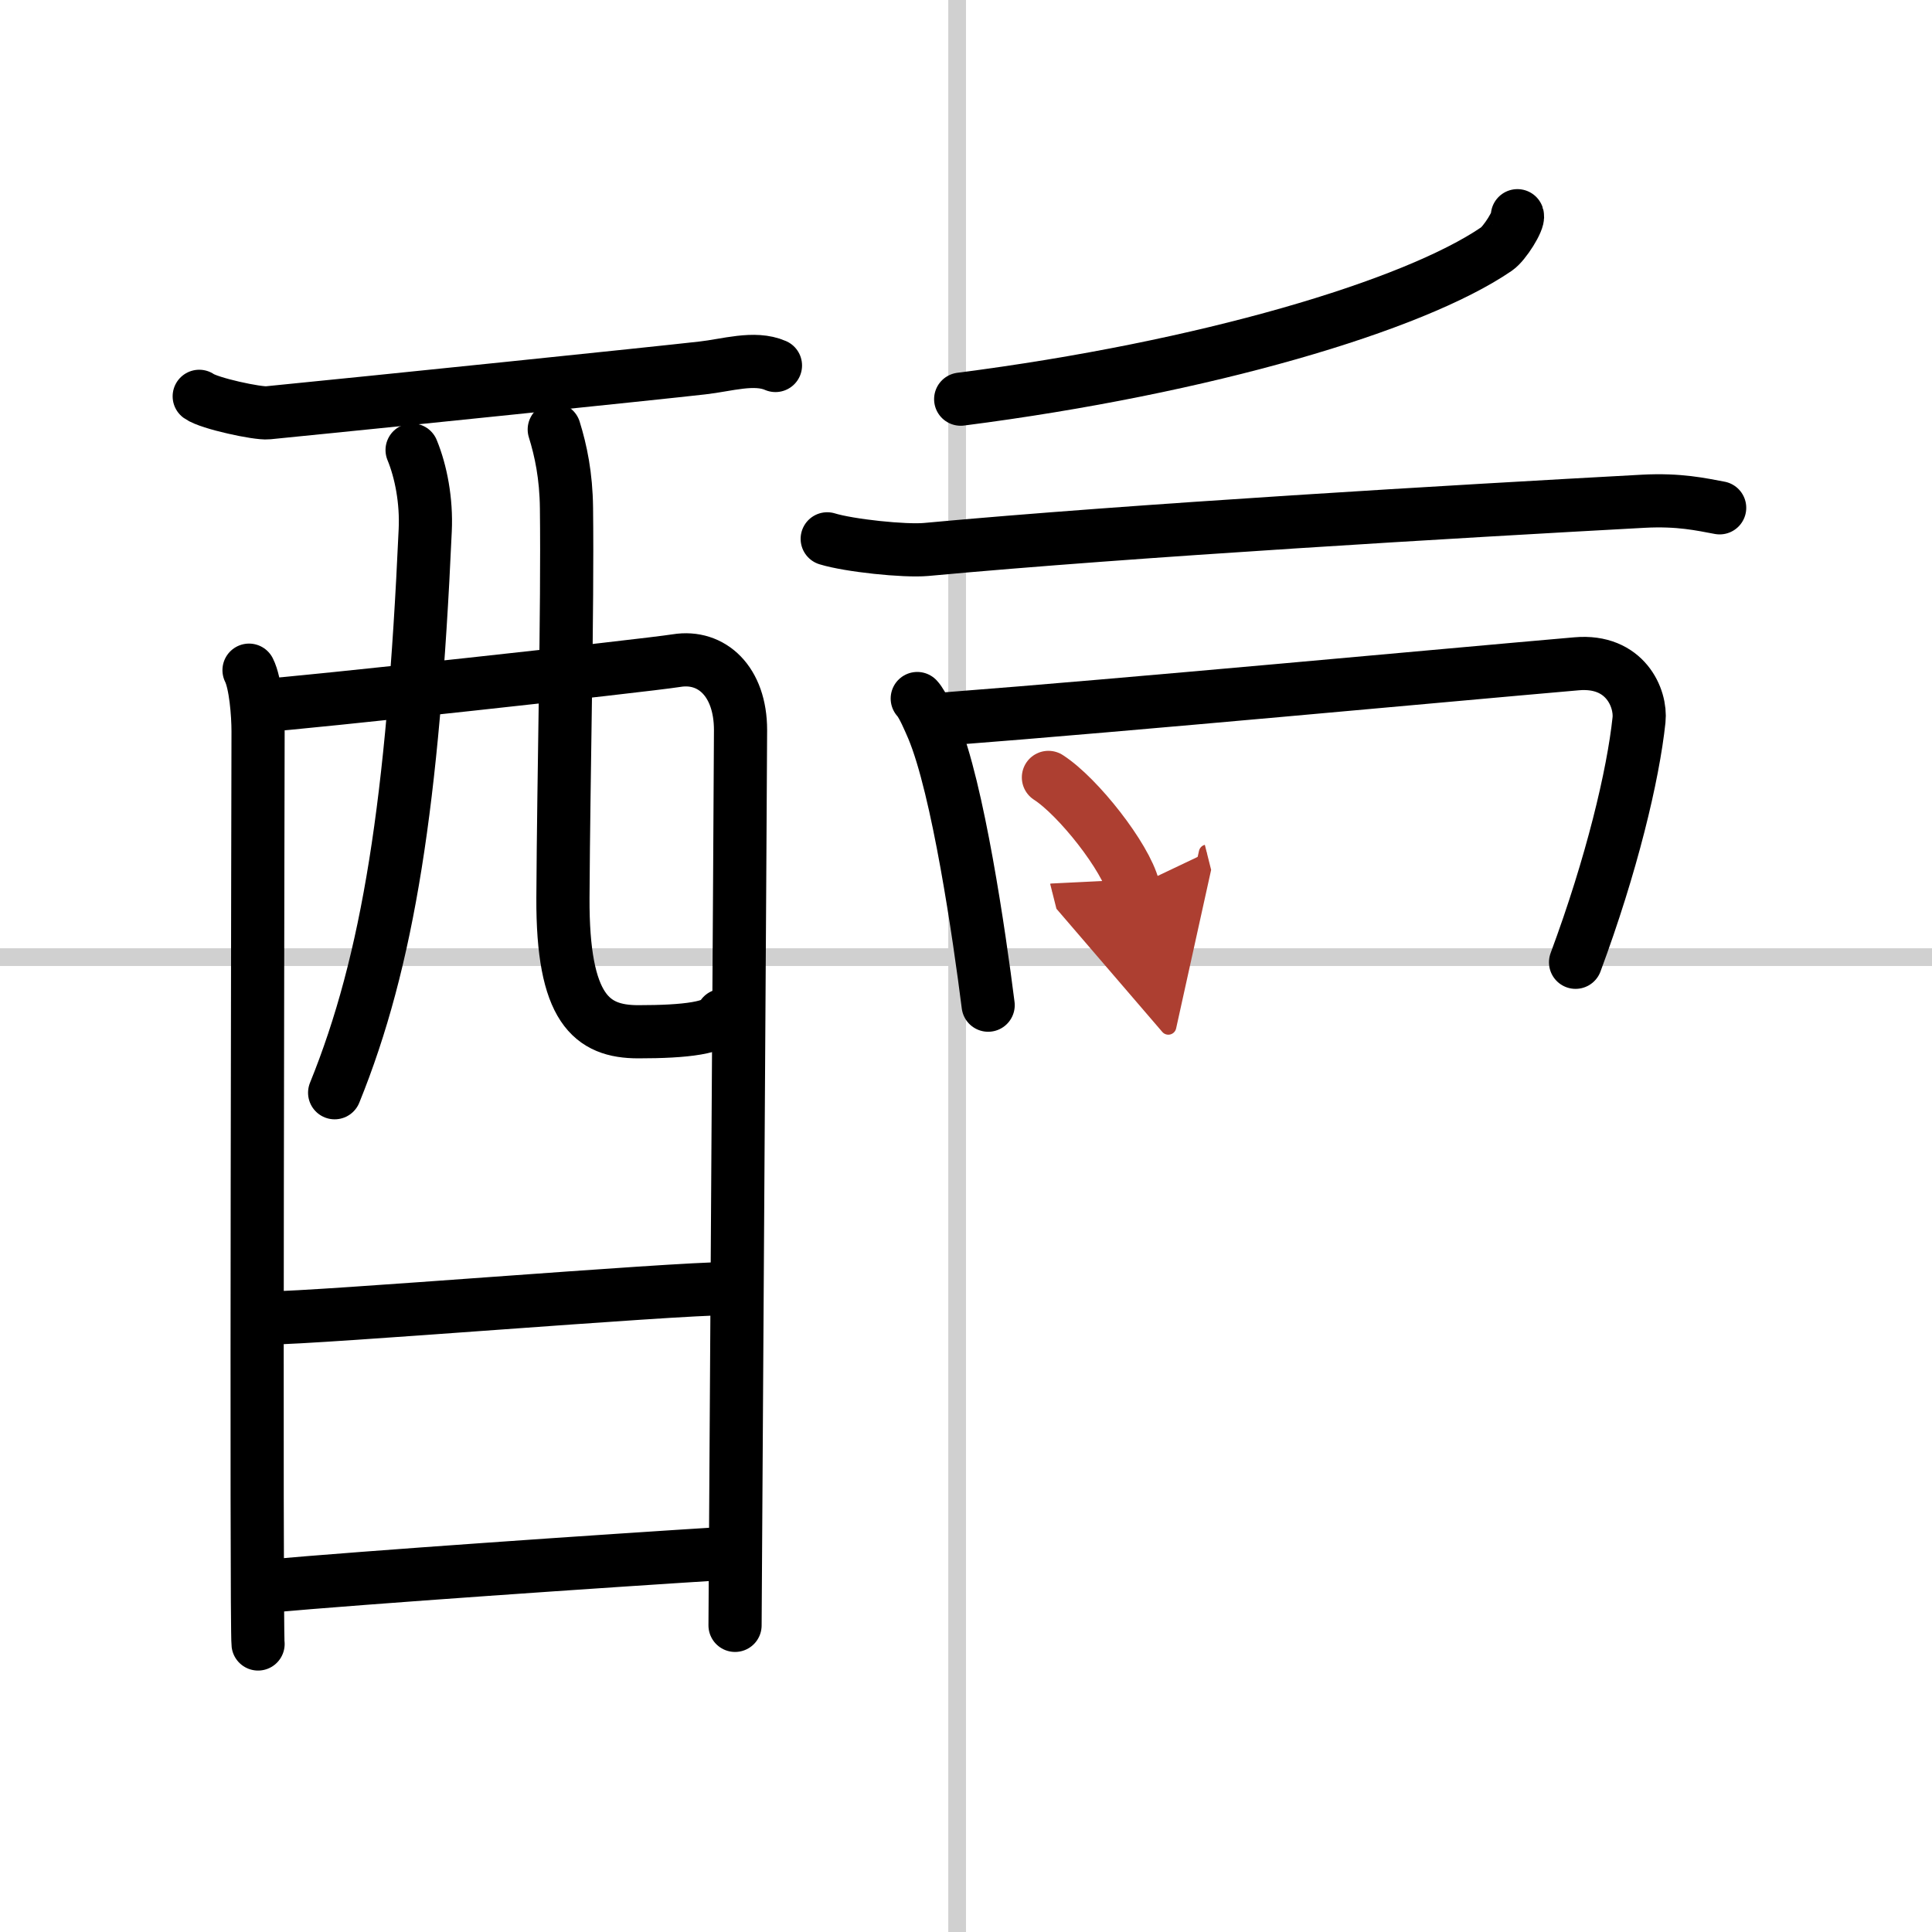 <svg width="400" height="400" viewBox="0 0 109 109" xmlns="http://www.w3.org/2000/svg"><defs><marker id="a" markerWidth="4" orient="auto" refX="1" refY="5" viewBox="0 0 10 10"><polyline points="0 0 10 5 0 10 1 5" fill="#ad3f31" stroke="#ad3f31"/></marker></defs><g fill="none" stroke="#000" stroke-linecap="round" stroke-linejoin="round" stroke-width="3"><rect width="100%" height="100%" fill="#fff" stroke="#fff"/><line x1="54" x2="54" y2="109" stroke="#d0d0d0" stroke-width="1"/><line x2="109" y1="54" y2="54" stroke="#d0d0d0" stroke-width="1"/><path d="m11.24 22.36c0.55 0.4 3.31 0.99 3.87 0.93 5.78-0.57 22.07-2.25 24.51-2.53 1.38-0.15 2.94-0.66 4.13-0.14"/><path d="m14.05 37.81c0.37 0.73 0.51 2.48 0.51 3.45s-0.12 50.52 0 51.49"/><path d="m14.73 39.81c2.1-0.12 21.54-2.24 23.44-2.54 1.98-0.32 3.61 1.17 3.61 3.92 0 1.54-0.31 49.78-0.31 50.51"/><path d="m23.25 25.39c0.5 1.21 0.82 2.87 0.74 4.53-0.69 15.36-2.09 24.29-5.11 31.73"/><path d="m31.27 24.23c0.37 1.19 0.67 2.6 0.69 4.44 0.07 5.84-0.16 14.77-0.2 21.98-0.03 6.26 1.61 7.56 4.25 7.56 2.66 0 4.5-0.21 4.75-0.92"/><path d="m15.1 74.36c2.84 0 22.77-1.66 25.98-1.66"/><path d="m14.97 89.5c5.78-0.52 18.9-1.42 26.09-1.87"/><path d="m85.61 12.17c0.09 0.26-0.71 1.56-1.18 1.88-4.68 3.2-16.43 6.7-30.23 8.47"/><path d="m46.67 30.4c1.23 0.38 4.36 0.71 5.58 0.6 11.64-1.08 30.15-2.16 40.45-2.72 2.05-0.11 3.29 0.18 4.32 0.37"/><path d="m51.75 39.41c0.31 0.33 0.7 1.28 0.88 1.69 1.42 3.39 2.62 11.65 3.12 15.61"/><path d="m53.47 40.55c10.03-0.77 27.99-2.45 35.48-3.1 2.75-0.24 3.65 1.95 3.52 3.17-0.33 3.12-1.54 8.18-3.58 13.67"/><path d="m59.15 43.86c1.69 1.09 4.36 4.5 4.79 6.21" marker-end="url(#a)" stroke="#ad3f31"/></g></svg>
